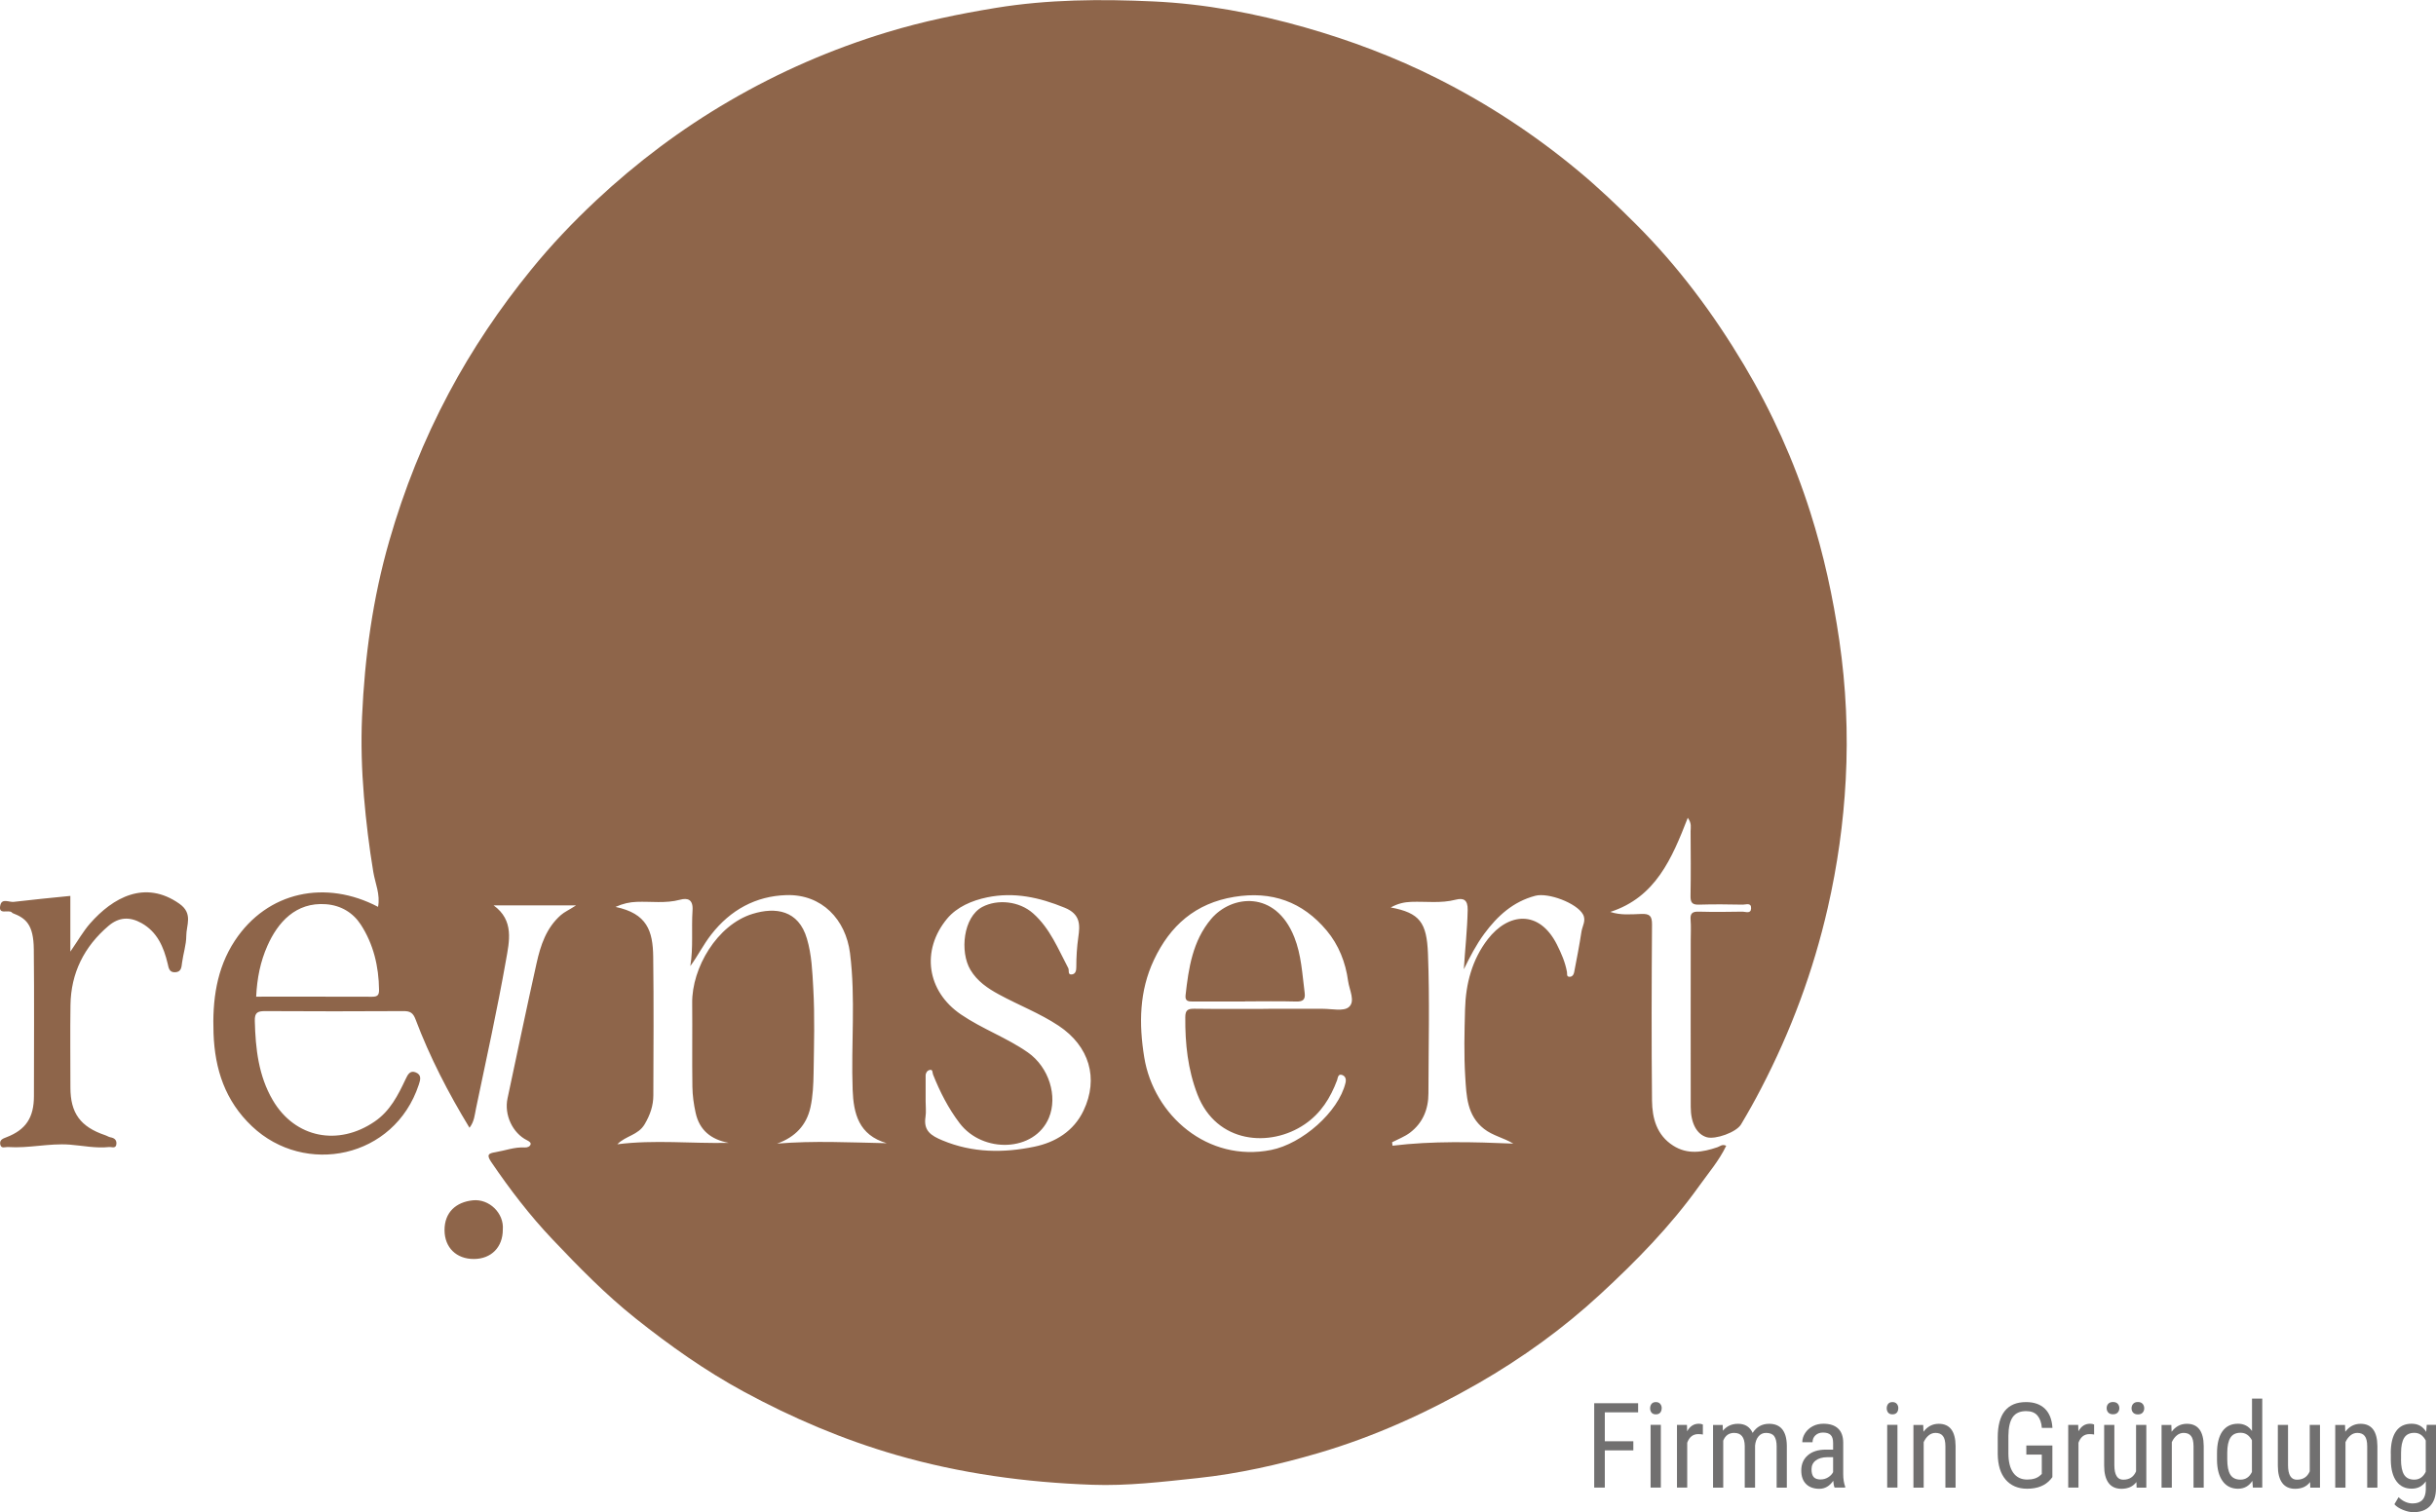 <?xml version="1.0" encoding="UTF-8"?><svg id="Ebene_2" xmlns="http://www.w3.org/2000/svg" viewBox="0 0 361.18 224.26"><g id="Ebene_1-2"><g><g><path d="M10.43,132.88v8.24c1.11-1.6,1.89-2.99,2.92-4.17,3.37-3.84,8.14-6.53,13.25-2.93,2.07,1.46,1.01,3.19,1.02,4.77,0,1.29-.45,2.64-.63,3.98-.08,.6-.08,1.36-1,1.41-.92,.06-.99-.68-1.13-1.28-.59-2.46-1.54-4.7-3.88-6.01-1.78-.99-3.37-.88-4.9,.42-3.6,3.07-5.56,6.97-5.63,11.72-.06,4.08-.01,8.16-.01,12.24,0,3.8,1.48,5.83,5.14,7.07,.28,.09,.53,.27,.81,.32,.55,.1,.9,.37,.87,.94-.04,.81-.69,.46-1.09,.5-1.97,.21-3.91-.21-5.86-.36-3.05-.22-6.06,.57-9.11,.36-.41-.03-1.06,.31-1.17-.42-.1-.65,.37-.82,.94-1.04,2.89-1.11,4.06-2.94,4.06-6.1,0-7.26,.06-14.52-.02-21.79-.04-3.65-1.18-4.59-3.14-5.34-.05-.02-.09-.08-.13-.12-.53-.44-2.05,.47-1.69-1.07,.25-1.06,1.32-.39,2-.48,2.75-.33,5.51-.59,8.37-.88Z" style="fill:#8e654a;"/><path d="M85.41,134.26h-12.23c3.09,2.22,2.33,5.36,1.84,8.14-1.3,7.37-2.92,14.68-4.45,22.01-.19,.92-.25,1.92-.96,2.83-3.16-5.2-5.89-10.49-8-16.08-.36-.96-.81-1.23-1.78-1.22-6.84,.04-13.69,.04-20.53,0-1.13,0-1.55,.23-1.52,1.46,.1,4.1,.55,8.14,2.66,11.74,3.33,5.68,9.76,6.83,15.09,3.19,2.32-1.58,3.48-3.91,4.61-6.3,.32-.69,.67-1.36,1.53-.99,.85,.36,.68,1.06,.42,1.82-3.62,10.95-16.9,13.58-24.73,6.16-3.97-3.76-5.51-8.44-5.7-13.78-.18-4.89,.43-9.59,3.15-13.73,4.84-7.35,13.51-9.1,21.24-5.03,.36-1.83-.42-3.49-.7-5.16-.62-3.73-1.07-7.45-1.39-11.22-.33-3.94-.45-7.88-.28-11.81,.39-8.83,1.58-17.56,4.04-26.09,2.19-7.61,5.1-14.92,8.83-21.92,3.46-6.5,7.54-12.55,12.18-18.26,2.98-3.67,6.22-7.08,9.66-10.3,6.03-5.64,12.6-10.58,19.76-14.75,7.41-4.32,15.21-7.71,23.41-10.2,5.27-1.6,10.64-2.71,16.08-3.6,7.76-1.27,15.58-1.32,23.36-.96,7.62,.35,15.14,1.76,22.51,3.86,6.76,1.93,13.31,4.4,19.59,7.56,7.47,3.76,14.41,8.31,20.85,13.66,3.04,2.52,5.87,5.22,8.65,8,6.25,6.25,11.48,13.28,15.99,20.85,4.11,6.9,7.4,14.2,9.83,21.86,1.97,6.2,3.35,12.52,4.29,18.97,1,6.87,1.32,13.77,.95,20.66-.34,6.39-1.23,12.74-2.67,19.02-2.14,9.36-5.45,18.24-9.86,26.73-.94,1.82-1.94,3.6-2.99,5.36-.7,1.18-3.82,2.28-5.09,1.9-1.48-.44-2.37-2.07-2.37-4.52-.02-8.22,0-16.45,0-24.67,0-1.02,.06-2.05-.02-3.06-.08-.97,.29-1.23,1.22-1.2,2.16,.06,4.32,.04,6.48,0,.45,0,1.24,.37,1.27-.49,.04-.89-.76-.55-1.21-.55-2.16-.04-4.32-.07-6.48,0-1.05,.04-1.31-.31-1.29-1.32,.06-3.18,.03-6.36,.01-9.55,0-.56,.2-1.17-.42-2-2.34,6-4.75,11.78-11.49,13.95,1.56,.52,3.09,.35,4.59,.3,1.24-.05,1.61,.28,1.6,1.57-.06,8.7-.09,17.41,0,26.11,.03,2.61,.69,5.12,3.14,6.68,2.14,1.36,4.35,.99,6.57,.23,.38-.13,.7-.5,1.29-.21-1.05,2.2-2.64,4.04-4.03,5.99-4.24,5.94-9.34,11.14-14.68,16.06-5.49,5.07-11.54,9.43-18.04,13.17-7.55,4.33-15.42,7.92-23.76,10.36-5.84,1.71-11.78,3.05-17.87,3.7-5.2,.55-10.4,1.18-15.62,.99-9.84-.35-19.55-1.67-29.06-4.42-7.92-2.29-15.43-5.5-22.64-9.41-5.67-3.08-10.94-6.81-16-10.84-4.46-3.55-8.42-7.61-12.32-11.72-3.36-3.54-6.34-7.43-9.09-11.48-.73-1.08-.41-1.28,.63-1.45,1.44-.24,2.84-.79,4.33-.7,.41,.02,.78-.13,.88-.46,.08-.27-.25-.47-.53-.61-2.15-1.07-3.41-3.78-2.89-6.21,1.43-6.69,2.82-13.39,4.31-20.06,.59-2.64,1.42-5.2,3.58-7.11,.55-.49,1.22-.76,2.22-1.42Zm16.94,9.01c.46-2.75,.15-5.52,.33-8.26,.11-1.65-.73-1.89-1.87-1.58-2.13,.57-4.28,.23-6.41,.31-1.04,.04-2,.24-3.14,.75,4.69,.98,5.54,3.56,5.59,7.41,.09,6.84,.04,13.68,.02,20.52,0,1.54-.47,2.91-1.29,4.3-.97,1.64-2.8,1.69-4.05,2.97,5.49-.7,10.97-.09,16.51-.21-2.64-.5-4.34-1.89-4.9-4.46-.28-1.26-.46-2.57-.48-3.86-.06-4.14,.01-8.28-.03-12.42-.06-5.2,3.68-11.6,8.96-13.22,3.39-1.04,6.8-.57,8.05,3.67,.72,2.43,.8,4.89,.94,7.32,.24,4.19,.11,8.4,.05,12.6-.03,1.71-.1,3.46-.47,5.12-.58,2.62-2.25,4.4-4.94,5.36,5.44-.45,10.81-.17,16.25-.06-4.16-1.21-4.92-4.41-5.05-7.92-.25-6.75,.46-13.52-.39-20.26-.63-4.99-4.17-8.77-9.44-8.61-4.53,.14-8.29,2.19-11.14,5.85-1.16,1.48-1.97,3.15-3.11,4.69Zm85.71,6.33c2.7,0,5.4,.01,8.1,0,1.31,0,3.03,.41,3.82-.25,1.02-.85,.08-2.55-.1-3.86-.37-2.77-1.39-5.36-3.18-7.5-3.57-4.26-8.13-5.9-13.7-4.99-5.76,.94-9.51,4.26-11.91,9.35-2.18,4.62-2.24,9.48-1.44,14.42,1.4,8.66,9.44,15.64,18.83,13.76,4.59-.92,9.96-5.61,11.01-9.93,.14-.56,0-1.01-.5-1.19-.62-.22-.64,.49-.74,.77-.99,2.64-2.41,4.92-4.81,6.55-5.09,3.47-13.07,2.89-15.9-4.43-1.43-3.71-1.83-7.52-1.8-11.44,0-1.06,.36-1.28,1.34-1.27,3.66,.05,7.32,.02,10.98,.02Zm-50.82,13.69h0c0,.78,.1,1.58-.02,2.34-.32,2.05,.81,2.78,2.53,3.49,4.46,1.86,9.05,1.87,13.6,.93,3.1-.64,5.84-2.28,7.3-5.35,2.29-4.8,.85-9.57-3.69-12.59-2.8-1.86-5.94-3.05-8.87-4.65-1.67-.91-3.2-1.95-4.21-3.64-1.59-2.67-1.07-7.83,1.77-9.33,2.24-1.18,5.47-.87,7.53,.96,2.51,2.23,3.7,5.27,5.21,8.12,.17,.32-.14,1.02,.54,.93,.56-.07,.65-.59,.65-1.11,0-1.48,.09-2.95,.3-4.43,.25-1.75,.36-3.38-2.02-4.35-3.76-1.54-7.5-2.36-11.49-1.54-2.26,.47-4.49,1.42-5.95,3.17-3.88,4.69-3.01,10.75,2.06,14.2,3.17,2.16,6.79,3.44,9.92,5.63,3.15,2.21,4.44,6.52,3.12,9.69-2.14,5.11-9.82,5.31-13.24,.8-1.68-2.21-2.92-4.65-3.94-7.21-.12-.31,0-.83-.54-.67-.32,.09-.56,.41-.56,.83,0,1.26,0,2.52,0,3.78Zm87.13,6.3c-1.44-.87-3.04-1.17-4.33-2.18-2.55-1.99-2.61-4.91-2.79-7.68-.21-3.35-.12-6.72-.03-10.08,.1-3.77,1.05-7.37,3.37-10.37,3.03-3.92,7.6-4.43,10.24,.77,.66,1.31,1.24,2.64,1.5,4.09,.05,.27-.09,.67,.32,.71,.41,.05,.67-.28,.74-.64,.39-2.01,.78-4.02,1.09-6.05,.13-.85,.73-1.66,.22-2.57-.93-1.67-5.15-3.26-7.07-2.75-3.29,.87-5.6,2.98-7.56,5.63-1.21,1.64-2.13,3.43-3.03,5.27,.18-2.97,.51-5.87,.57-8.8,.03-1.53-.64-1.81-1.78-1.52-2.19,.57-4.39,.24-6.59,.32-1.03,.04-1.97,.24-3.04,.83,4.32,.81,5.34,2.24,5.52,6.85,.27,6.89,.08,13.8,.07,20.7,0,2.37-.83,4.41-2.75,5.86-.79,.59-1.75,.95-2.64,1.41l.07,.51c5.95-.72,11.91-.56,17.9-.31Zm-186.39-21.79c5.71,0,11.45-.01,17.2,.01,.78,0,1.03-.24,1.02-1.02-.04-3.48-.83-6.79-2.71-9.68-1.13-1.74-2.91-2.85-5.16-3.02-4.5-.34-7.16,2.72-8.69,6.18-1.02,2.3-1.53,4.76-1.66,7.53Z" style="fill:#8e654a;"/><path d="M74.55,182.35c0,2.6-1.71,4.34-4.28,4.35-2.61,.01-4.35-1.7-4.36-4.27-.01-2.63,1.68-4.17,4.2-4.43,2.41-.25,4.65,1.9,4.44,4.35Z" style="fill:#8e654a;"/><path d="M184.6,148.52c-2.58,0-5.15-.01-7.73,0-.67,0-1.19-.04-1.09-.93,.45-4.04,1.05-8.05,3.78-11.3,3-3.57,9.54-4.36,12.34,2.68,1.05,2.63,1.18,5.48,1.54,8.26,.13,1.03-.28,1.32-1.29,1.29-2.52-.07-5.03-.02-7.55-.02Z" style="fill:#8e654a;"/></g><g><path d="M242.17,215.08h-4.23v5.52h-1.57v-12.51h6.51v1.35h-4.94v4.29h4.23v1.35Z" style="fill:#717070;"/><path d="M246.37,208.84c0,.26-.07,.47-.21,.64-.14,.17-.36,.26-.65,.26s-.5-.09-.64-.26c-.14-.17-.21-.39-.21-.64s.07-.48,.21-.65c.14-.18,.36-.27,.64-.27s.5,.09,.65,.27c.15,.18,.22,.4,.22,.65Zm-.12,11.76h-1.52v-9.3h1.52v9.3Z" style="fill:#717070;"/><path d="M252.48,212.73c-.21-.04-.44-.06-.69-.06-.78,0-1.32,.43-1.63,1.28v6.65h-1.52v-9.3h1.48l.03,.95c.41-.74,.98-1.12,1.73-1.12,.24,0,.44,.04,.6,.12v1.48Z" style="fill:#717070;"/><path d="M255.42,211.31l.03,.86c.57-.69,1.32-1.03,2.24-1.03,1.04,0,1.76,.45,2.17,1.35,.58-.9,1.4-1.35,2.44-1.35,1.71,0,2.59,1.07,2.63,3.21v6.26h-1.51v-6.12c0-.68-.12-1.18-.36-1.51-.24-.33-.65-.49-1.22-.49-.46,0-.83,.18-1.12,.53-.29,.35-.45,.81-.5,1.36v6.23h-1.53v-6.19c-.02-1.29-.54-1.93-1.57-1.93-.77,0-1.31,.38-1.62,1.15v6.97h-1.51v-9.3h1.43Z" style="fill:#717070;"/><path d="M272.01,220.6c-.09-.2-.16-.54-.2-1.01-.54,.79-1.23,1.19-2.06,1.19s-1.5-.24-1.97-.71-.71-1.14-.71-2c0-.95,.32-1.69,.96-2.25,.64-.56,1.52-.84,2.64-.85h1.12v-.99c0-.56-.12-.95-.37-1.19-.25-.24-.62-.35-1.13-.35-.46,0-.83,.14-1.12,.41s-.43,.62-.43,1.03h-1.52c0-.47,.14-.93,.42-1.36,.28-.43,.66-.77,1.13-1.02s1.01-.37,1.59-.37c.95,0,1.67,.24,2.17,.71,.5,.47,.75,1.16,.76,2.07v4.69c0,.72,.1,1.34,.29,1.86v.14h-1.58Zm-2.03-1.21c.37,0,.73-.1,1.07-.31,.34-.21,.58-.46,.74-.77v-2.22h-.86c-.72,.01-1.29,.17-1.71,.49-.42,.31-.63,.75-.63,1.31,0,.53,.11,.91,.32,1.15,.21,.24,.57,.36,1.07,.36Z" style="fill:#717070;"/><path d="M281.45,208.84c0,.26-.07,.47-.21,.64-.14,.17-.36,.26-.65,.26s-.5-.09-.64-.26c-.14-.17-.21-.39-.21-.64s.07-.48,.21-.65c.14-.18,.36-.27,.64-.27s.5,.09,.65,.27c.15,.18,.22,.4,.22,.65Zm-.12,11.76h-1.52v-9.3h1.52v9.3Z" style="fill:#717070;"/><path d="M285.15,211.31l.04,1.01c.59-.78,1.34-1.18,2.26-1.18,1.64,0,2.48,1.1,2.5,3.29v6.18h-1.51v-6.11c0-.73-.12-1.24-.37-1.55-.24-.31-.61-.46-1.1-.46-.38,0-.72,.13-1.02,.38s-.54,.58-.73,.99v6.75h-1.52v-9.3h1.43Z" style="fill:#717070;"/><path d="M304.3,219.05l-.27,.34c-.79,.92-1.95,1.38-3.47,1.38-1.35,0-2.41-.45-3.18-1.34s-1.16-2.16-1.18-3.8v-2.46c0-1.75,.35-3.07,1.05-3.94,.7-.87,1.75-1.31,3.15-1.31,1.19,0,2.12,.33,2.8,.99,.67,.66,1.04,1.61,1.11,2.84h-1.57c-.06-.78-.28-1.39-.65-1.83-.37-.44-.93-.66-1.68-.66-.9,0-1.56,.29-1.98,.88s-.64,1.52-.65,2.81v2.55c0,1.26,.24,2.23,.72,2.9,.48,.67,1.17,1.01,2.07,1.01,.85,0,1.49-.21,1.93-.62l.23-.21v-2.87h-2.29v-1.35h3.86v4.67Z" style="fill:#717070;"/><path d="M310.49,212.73c-.21-.04-.44-.06-.69-.06-.78,0-1.32,.43-1.63,1.28v6.65h-1.52v-9.3h1.48l.03,.95c.41-.74,.98-1.12,1.73-1.12,.24,0,.44,.04,.6,.12v1.48Z" style="fill:#717070;"/><path d="M316.75,219.79c-.5,.66-1.24,.99-2.21,.99-.84,0-1.48-.29-1.91-.87-.43-.58-.65-1.43-.65-2.54v-6.06h1.51v5.95c0,1.45,.44,2.17,1.31,2.17,.92,0,1.56-.41,1.91-1.24v-6.88h1.52v9.3h-1.44l-.03-.82Zm-4.4-10.97c0-.26,.08-.48,.24-.65,.16-.17,.39-.26,.7-.26s.54,.09,.7,.26c.16,.18,.24,.39,.24,.65s-.08,.47-.24,.65c-.16,.17-.39,.26-.7,.26s-.54-.09-.7-.26c-.16-.17-.24-.39-.24-.65Zm3.69,.02c0-.26,.08-.48,.24-.66,.16-.18,.39-.27,.7-.27s.54,.09,.7,.27c.16,.18,.24,.4,.24,.66s-.08,.47-.24,.65c-.16,.17-.39,.26-.7,.26s-.54-.09-.7-.26c-.16-.17-.24-.39-.24-.65Z" style="fill:#717070;"/><path d="M321.94,211.31l.04,1.01c.59-.78,1.34-1.18,2.26-1.18,1.64,0,2.48,1.1,2.5,3.29v6.18h-1.51v-6.11c0-.73-.12-1.24-.37-1.55-.24-.31-.61-.46-1.1-.46-.38,0-.72,.13-1.02,.38s-.54,.58-.73,.99v6.75h-1.52v-9.3h1.43Z" style="fill:#717070;"/><path d="M328.71,215.53c0-1.43,.27-2.52,.8-3.27,.54-.75,1.3-1.13,2.31-1.13,.89,0,1.58,.36,2.08,1.08v-4.81h1.52v13.2h-1.39l-.08-1c-.5,.78-1.21,1.17-2.14,1.17s-1.72-.37-2.26-1.12c-.55-.75-.83-1.8-.84-3.17v-.95Zm1.52,.86c0,1.04,.15,1.81,.46,2.3s.81,.73,1.51,.73c.76,0,1.32-.38,1.69-1.14v-4.69c-.39-.74-.95-1.12-1.68-1.12s-1.2,.25-1.51,.73c-.31,.49-.47,1.24-.47,2.25v.93Z" style="fill:#717070;"/><path d="M342.5,219.79c-.5,.66-1.24,.99-2.21,.99-.84,0-1.48-.29-1.91-.87-.43-.58-.65-1.43-.65-2.54v-6.06h1.51v5.95c0,1.45,.44,2.17,1.31,2.17,.92,0,1.56-.41,1.91-1.24v-6.88h1.52v9.3h-1.44l-.03-.82Z" style="fill:#717070;"/><path d="M347.69,211.31l.04,1.01c.59-.78,1.34-1.18,2.26-1.18,1.64,0,2.48,1.1,2.5,3.29v6.18h-1.51v-6.11c0-.73-.12-1.24-.37-1.55-.24-.31-.61-.46-1.1-.46-.38,0-.72,.13-1.02,.38s-.54,.58-.73,.99v6.75h-1.52v-9.3h1.43Z" style="fill:#717070;"/><path d="M354.47,215.53c0-1.45,.26-2.54,.79-3.29s1.3-1.11,2.31-1.11c.95,0,1.66,.4,2.16,1.21l.08-1.04h1.37v9.38c0,1.15-.29,2.03-.88,2.65-.59,.62-1.41,.92-2.47,.92-.46,0-.97-.11-1.54-.34-.57-.23-1-.51-1.28-.84l.62-1.05c.63,.62,1.33,.93,2.09,.93,1.27,0,1.92-.69,1.95-2.07v-1.21c-.49,.73-1.19,1.09-2.1,1.09-.96,0-1.71-.36-2.25-1.09-.54-.72-.82-1.77-.84-3.12v-1.03Zm1.52,.86c0,1.04,.15,1.81,.46,2.3s.81,.73,1.51,.73c.76,0,1.32-.39,1.7-1.16v-4.64c-.4-.76-.96-1.14-1.68-1.14s-1.2,.25-1.51,.73c-.31,.49-.47,1.24-.47,2.25v.93Z" style="fill:#717070;"/></g></g></g></svg>